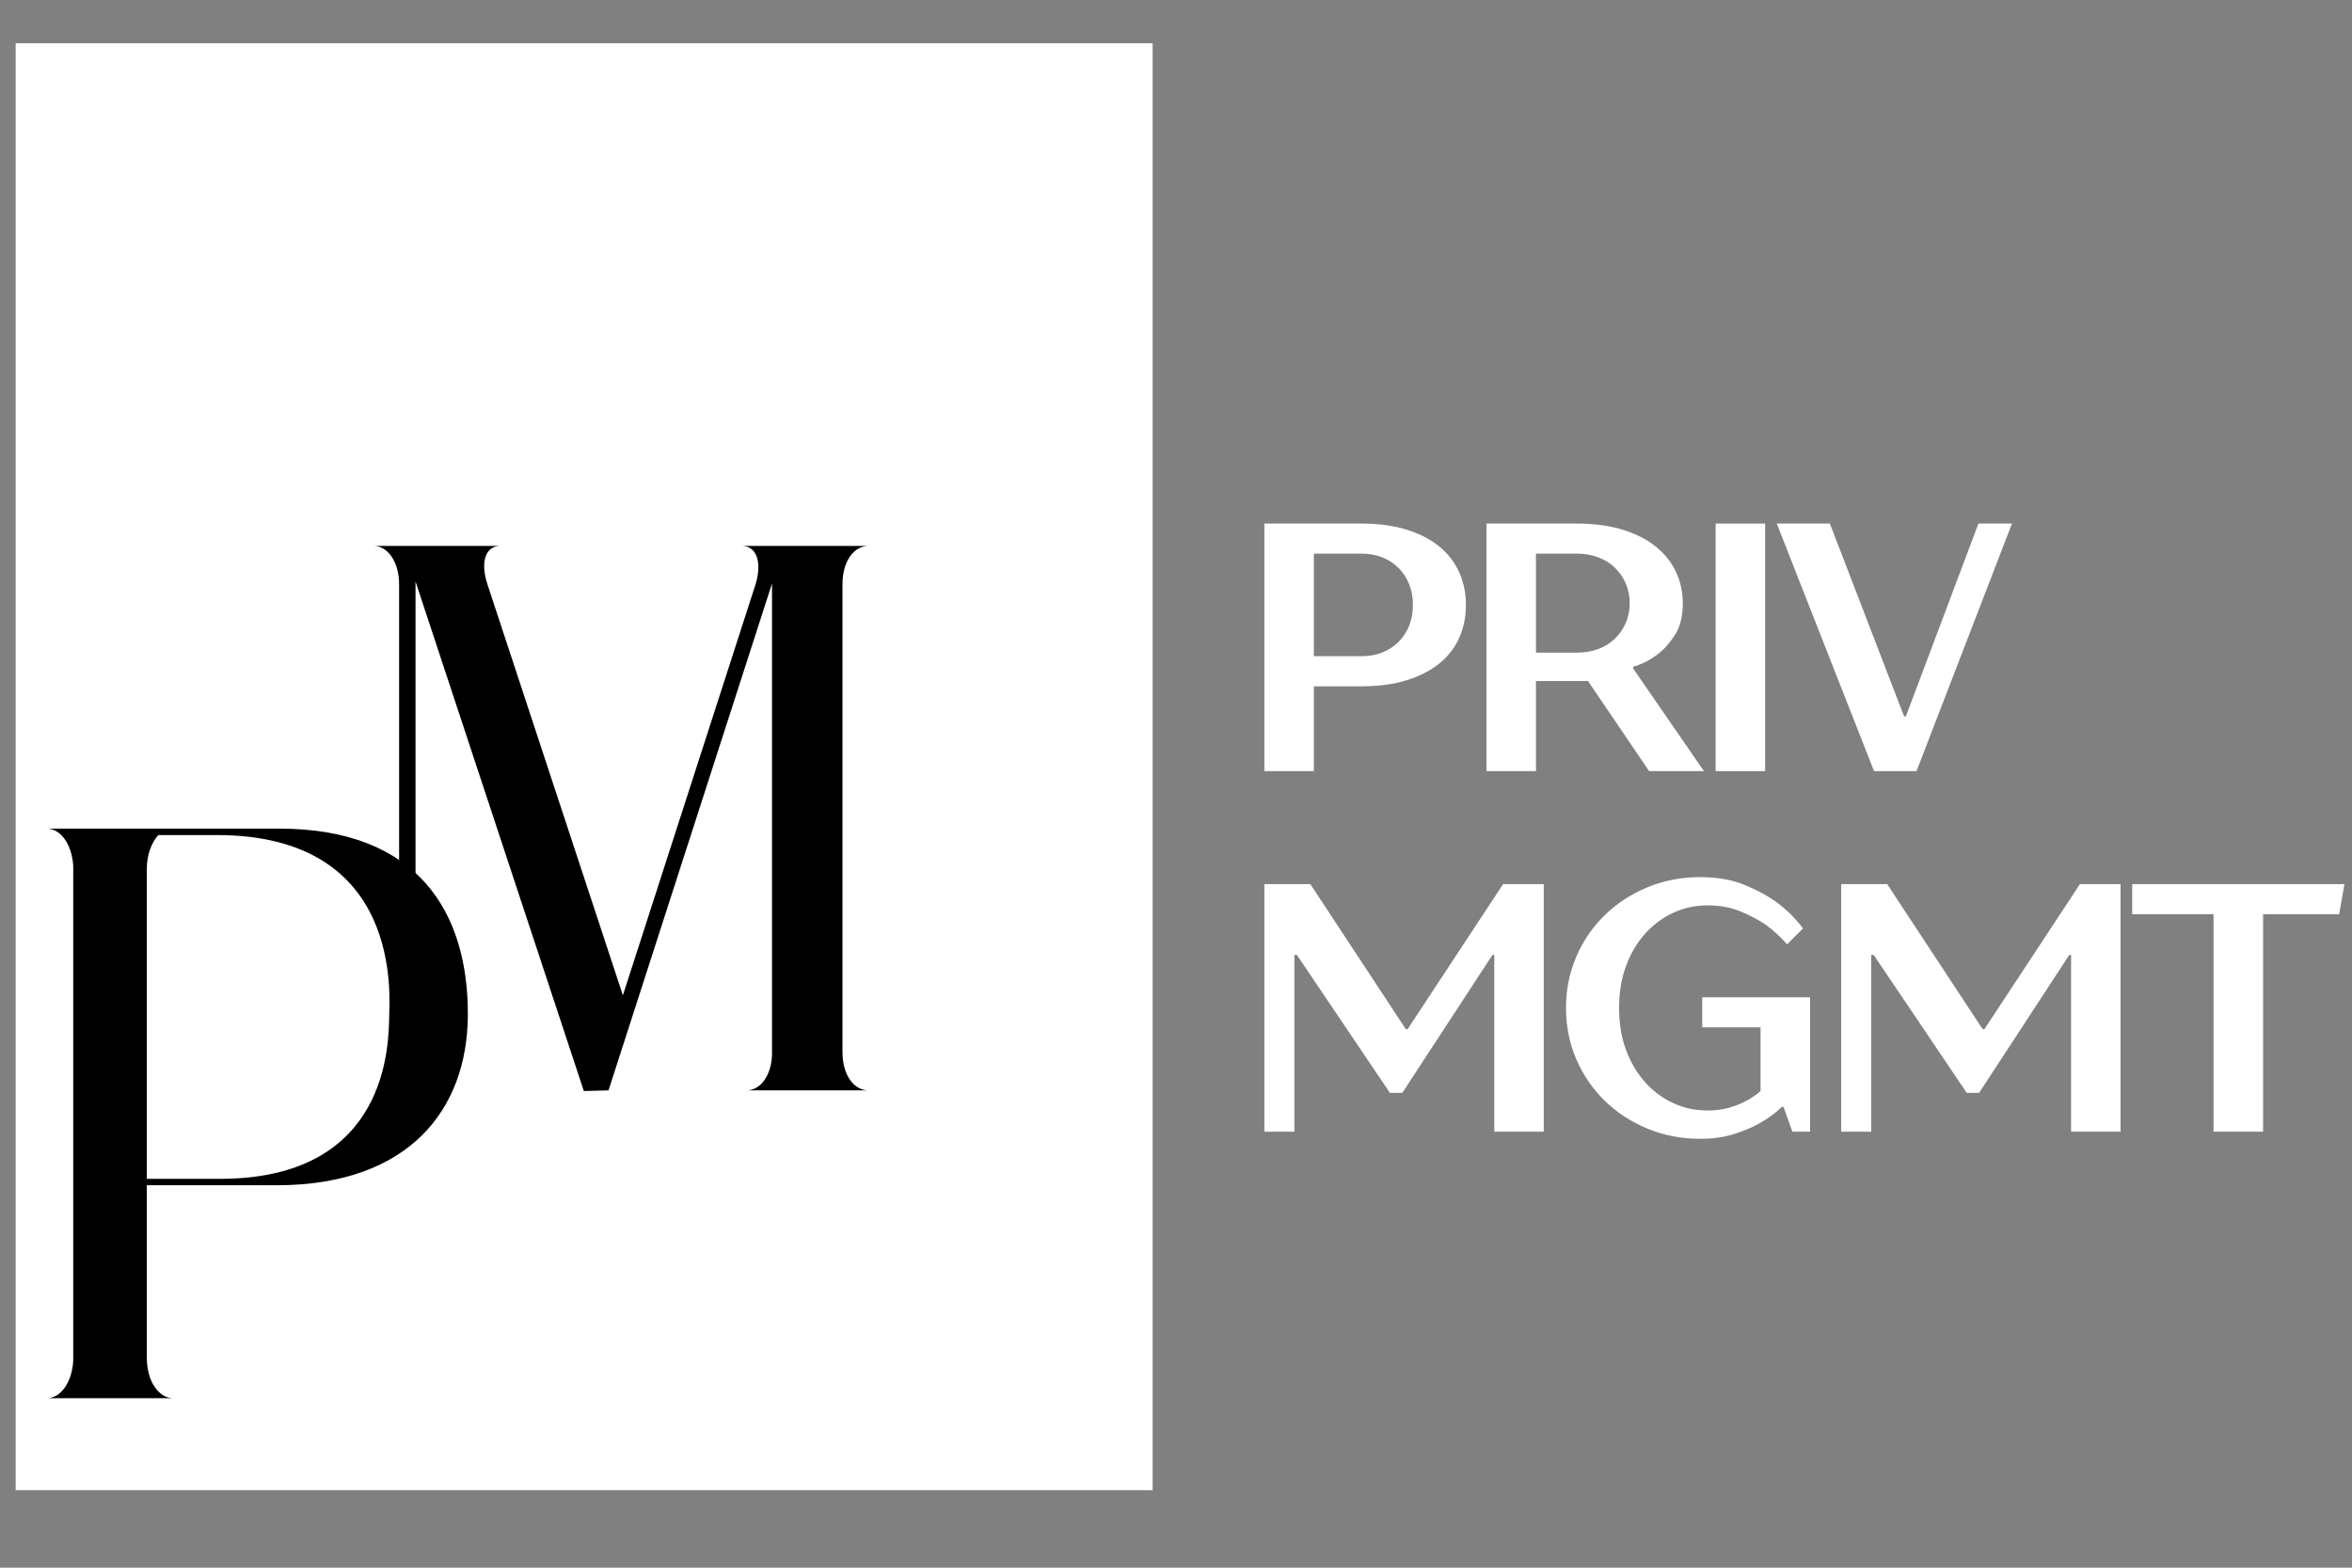<svg xmlns="http://www.w3.org/2000/svg" xmlns:xlink="http://www.w3.org/1999/xlink" width="600" zoomAndPan="magnify" viewBox="0 0 450 300" height="400" preserveAspectRatio="xMidYMid meet" version="1.0"><rect x="0" y="0" width="450" height="300" fill="#808080" stroke="none"/><defs><g/><clipPath id="3ba2022eb8"><path d="M 3 8.277 L 220.531 8.277 L 220.531 285.164 L 3 285.164 Z M 3 8.277 " clip-rule="nonzero"/></clipPath></defs><g clip-path="url(#3ba2022eb8)"><path fill="#ffffff" d="M 3 8.277 L 220.531 8.277 L 220.531 285.289 L 3 285.289 Z M 3 8.277 " fill-opacity="1" fill-rule="nonzero"/></g><g fill="#000000" fill-opacity="1"><g transform="translate(8.949, 267.567)"><g><path d="M 44.453 -109 C 71.125 -109 80.688 -92.859 80.562 -73.172 C 80.422 -55.25 69.344 -40.891 44.312 -40.75 L 19.141 -40.75 L 19.141 -7.797 C 19.141 -3.141 21.469 0 24.203 0 L 0 0 C 2.594 0 4.781 -2.875 5.062 -7.109 L 5.062 -101.891 C 4.781 -106.125 2.594 -109 0 -109 Z M 21.328 -107.766 C 20.109 -106.406 19.141 -104.078 19.141 -101.344 L 19.141 -41.984 L 33.922 -41.984 C 65.516 -42.391 65.375 -67.969 65.516 -73.031 C 65.516 -76.453 68.391 -107.766 32.547 -107.766 Z M 21.328 -107.766 "/></g></g></g><g fill="#000000" fill-opacity="1"><g transform="translate(71.392, 208.658)"><g><path d="M 24.344 -104.188 C 21.594 -104.188 20.422 -101.312 21.859 -96.859 L 47.781 -18.188 L 73.172 -96.859 C 74.484 -101.172 73.297 -104.188 70.547 -104.188 L 94.766 -104.188 C 92.016 -104.188 89.797 -101.312 89.797 -96.859 L 89.797 -7.328 C 89.797 -2.875 92.016 0 94.766 0 L 71.469 0 C 73.953 0 76.172 -2.625 76.312 -6.812 L 76.312 -96.984 L 45.031 0 L 40.312 0.125 L 8.109 -97.375 L 8.109 -97.516 C 8.109 -97.375 8.109 -97.375 8.109 -97.375 L 8.109 -6.672 C 8.25 -2.625 10.344 0.125 12.953 0.125 L 0 0.125 C 2.75 0.125 4.969 -2.875 4.969 -7.328 L 4.969 -96.859 C 4.969 -101.172 2.75 -104.188 0.125 -104.188 Z M 24.344 -104.188 "/></g></g></g><g fill="#ffffff" fill-opacity="1"><g transform="translate(236.83, 147.569)"><g><path d="M 5.078 -47.375 L 23.688 -47.375 C 26.977 -47.375 29.875 -46.977 32.375 -46.188 C 34.883 -45.395 36.973 -44.301 38.641 -42.906 C 40.305 -41.508 41.555 -39.863 42.391 -37.969 C 43.223 -36.07 43.641 -34.02 43.641 -31.812 C 43.641 -29.551 43.223 -27.473 42.391 -25.578 C 41.555 -23.68 40.305 -22.047 38.641 -20.672 C 36.973 -19.297 34.883 -18.211 32.375 -17.422 C 29.875 -16.629 26.977 -16.234 23.688 -16.234 L 14.547 -16.234 L 14.547 0 L 5.078 0 Z M 23.688 -22 C 25.125 -22 26.441 -22.234 27.641 -22.703 C 28.836 -23.18 29.875 -23.859 30.75 -24.734 C 31.633 -25.609 32.312 -26.645 32.781 -27.844 C 33.258 -29.039 33.5 -30.363 33.5 -31.812 C 33.5 -33.25 33.258 -34.566 32.781 -35.766 C 32.312 -36.961 31.633 -38 30.75 -38.875 C 29.875 -39.758 28.836 -40.438 27.641 -40.906 C 26.441 -41.383 25.125 -41.625 23.688 -41.625 L 14.547 -41.625 L 14.547 -22 Z M 23.688 -22 "/></g></g></g><g fill="#ffffff" fill-opacity="1"><g transform="translate(279.323, 147.569)"><g><path d="M 5.078 -47.375 L 22.328 -47.375 C 25.711 -47.375 28.664 -46.977 31.188 -46.188 C 33.719 -45.395 35.828 -44.312 37.516 -42.938 C 39.211 -41.562 40.488 -39.945 41.344 -38.094 C 42.207 -36.25 42.641 -34.266 42.641 -32.141 C 42.641 -29.66 42.141 -27.641 41.141 -26.078 C 40.148 -24.523 39.066 -23.301 37.891 -22.406 C 36.492 -21.32 34.914 -20.508 33.156 -19.969 L 33.156 -19.625 L 46.688 0 L 36.203 0 L 24.5 -17.25 L 14.547 -17.25 L 14.547 0 L 5.078 0 Z M 22.328 -22.672 C 23.859 -22.672 25.242 -22.906 26.484 -23.375 C 27.734 -23.852 28.797 -24.52 29.672 -25.375 C 30.555 -26.227 31.242 -27.227 31.734 -28.375 C 32.234 -29.531 32.484 -30.785 32.484 -32.141 C 32.484 -33.492 32.234 -34.742 31.734 -35.891 C 31.242 -37.047 30.555 -38.051 29.672 -38.906 C 28.797 -39.77 27.734 -40.438 26.484 -40.906 C 25.242 -41.383 23.859 -41.625 22.328 -41.625 L 14.547 -41.625 L 14.547 -22.672 Z M 22.328 -22.672 "/></g></g></g><g fill="#ffffff" fill-opacity="1"><g transform="translate(323.169, 147.569)"><g><path d="M 5.078 -47.375 L 14.547 -47.375 L 14.547 0 L 5.078 0 Z M 5.078 -47.375 "/></g></g></g><g fill="#ffffff" fill-opacity="1"><g transform="translate(339.273, 147.569)"><g><path d="M 0.672 -47.375 L 10.828 -47.375 L 25.031 -10.484 L 25.375 -10.484 L 39.25 -47.375 L 45.672 -47.375 L 27.406 0 L 19.281 0 Z M 0.672 -47.375 "/></g></g></g><g fill="#ffffff" fill-opacity="1"><g transform="translate(236.83, 216.569)"><g><path d="M 5.078 -47.375 L 13.875 -47.375 L 32.141 -19.625 L 32.484 -19.625 L 50.75 -47.375 L 58.531 -47.375 L 58.531 0 L 49.062 0 L 49.062 -33.828 L 48.719 -33.828 L 31.469 -7.438 L 29.094 -7.438 L 11.297 -33.828 L 10.828 -33.828 L 10.828 0 L 5.078 0 Z M 5.078 -47.375 "/></g></g></g><g fill="#ffffff" fill-opacity="1"><g transform="translate(296.915, 216.569)"><g><path d="M 28.422 1.359 C 24.766 1.359 21.367 0.703 18.234 -0.609 C 15.098 -1.922 12.379 -3.703 10.078 -5.953 C 7.773 -8.211 5.969 -10.863 4.656 -13.906 C 3.352 -16.945 2.703 -20.207 2.703 -23.688 C 2.703 -27.156 3.352 -30.41 4.656 -33.453 C 5.969 -36.504 7.773 -39.156 10.078 -41.406 C 12.379 -43.664 15.098 -45.445 18.234 -46.75 C 21.367 -48.062 24.766 -48.719 28.422 -48.719 C 31.711 -48.719 34.586 -48.195 37.047 -47.156 C 39.504 -46.125 41.547 -45 43.172 -43.781 C 45.066 -42.344 46.691 -40.719 48.047 -38.906 L 45 -35.859 C 43.832 -37.211 42.477 -38.457 40.938 -39.594 C 39.633 -40.488 38.047 -41.332 36.172 -42.125 C 34.297 -42.914 32.164 -43.312 29.781 -43.312 C 27.477 -43.312 25.312 -42.848 23.281 -41.922 C 21.25 -40.992 19.453 -39.672 17.891 -37.953 C 16.336 -36.242 15.109 -34.18 14.203 -31.766 C 13.305 -29.359 12.859 -26.664 12.859 -23.688 C 12.859 -20.707 13.305 -18.008 14.203 -15.594 C 15.109 -13.188 16.336 -11.125 17.891 -9.406 C 19.453 -7.688 21.25 -6.363 23.281 -5.438 C 25.312 -4.52 27.477 -4.062 29.781 -4.062 C 31.312 -4.062 32.695 -4.238 33.938 -4.594 C 35.176 -4.957 36.25 -5.391 37.156 -5.891 C 38.188 -6.43 39.109 -7.062 39.922 -7.781 L 39.922 -19.969 L 28.766 -19.969 L 28.766 -25.719 L 49.406 -25.719 L 49.406 0 L 46.016 0 L 44.328 -4.734 L 43.984 -4.734 C 42.766 -3.566 41.391 -2.551 39.859 -1.688 C 38.547 -0.926 36.922 -0.227 34.984 0.406 C 33.047 1.039 30.859 1.359 28.422 1.359 Z M 28.422 1.359 "/></g></g></g><g fill="#ffffff" fill-opacity="1"><g transform="translate(347.19, 216.569)"><g><path d="M 5.078 -47.375 L 13.875 -47.375 L 32.141 -19.625 L 32.484 -19.625 L 50.75 -47.375 L 58.531 -47.375 L 58.531 0 L 49.062 0 L 49.062 -33.828 L 48.719 -33.828 L 31.469 -7.438 L 29.094 -7.438 L 11.297 -33.828 L 10.828 -33.828 L 10.828 0 L 5.078 0 Z M 5.078 -47.375 "/></g></g></g><g fill="#ffffff" fill-opacity="1"><g transform="translate(407.275, 216.569)"><g><path d="M 16.234 -41.625 L 0.672 -41.625 L 0.672 -47.375 L 41.281 -47.375 L 40.266 -41.625 L 25.719 -41.625 L 25.719 0 L 16.234 0 Z M 16.234 -41.625 "/></g></g></g></svg>